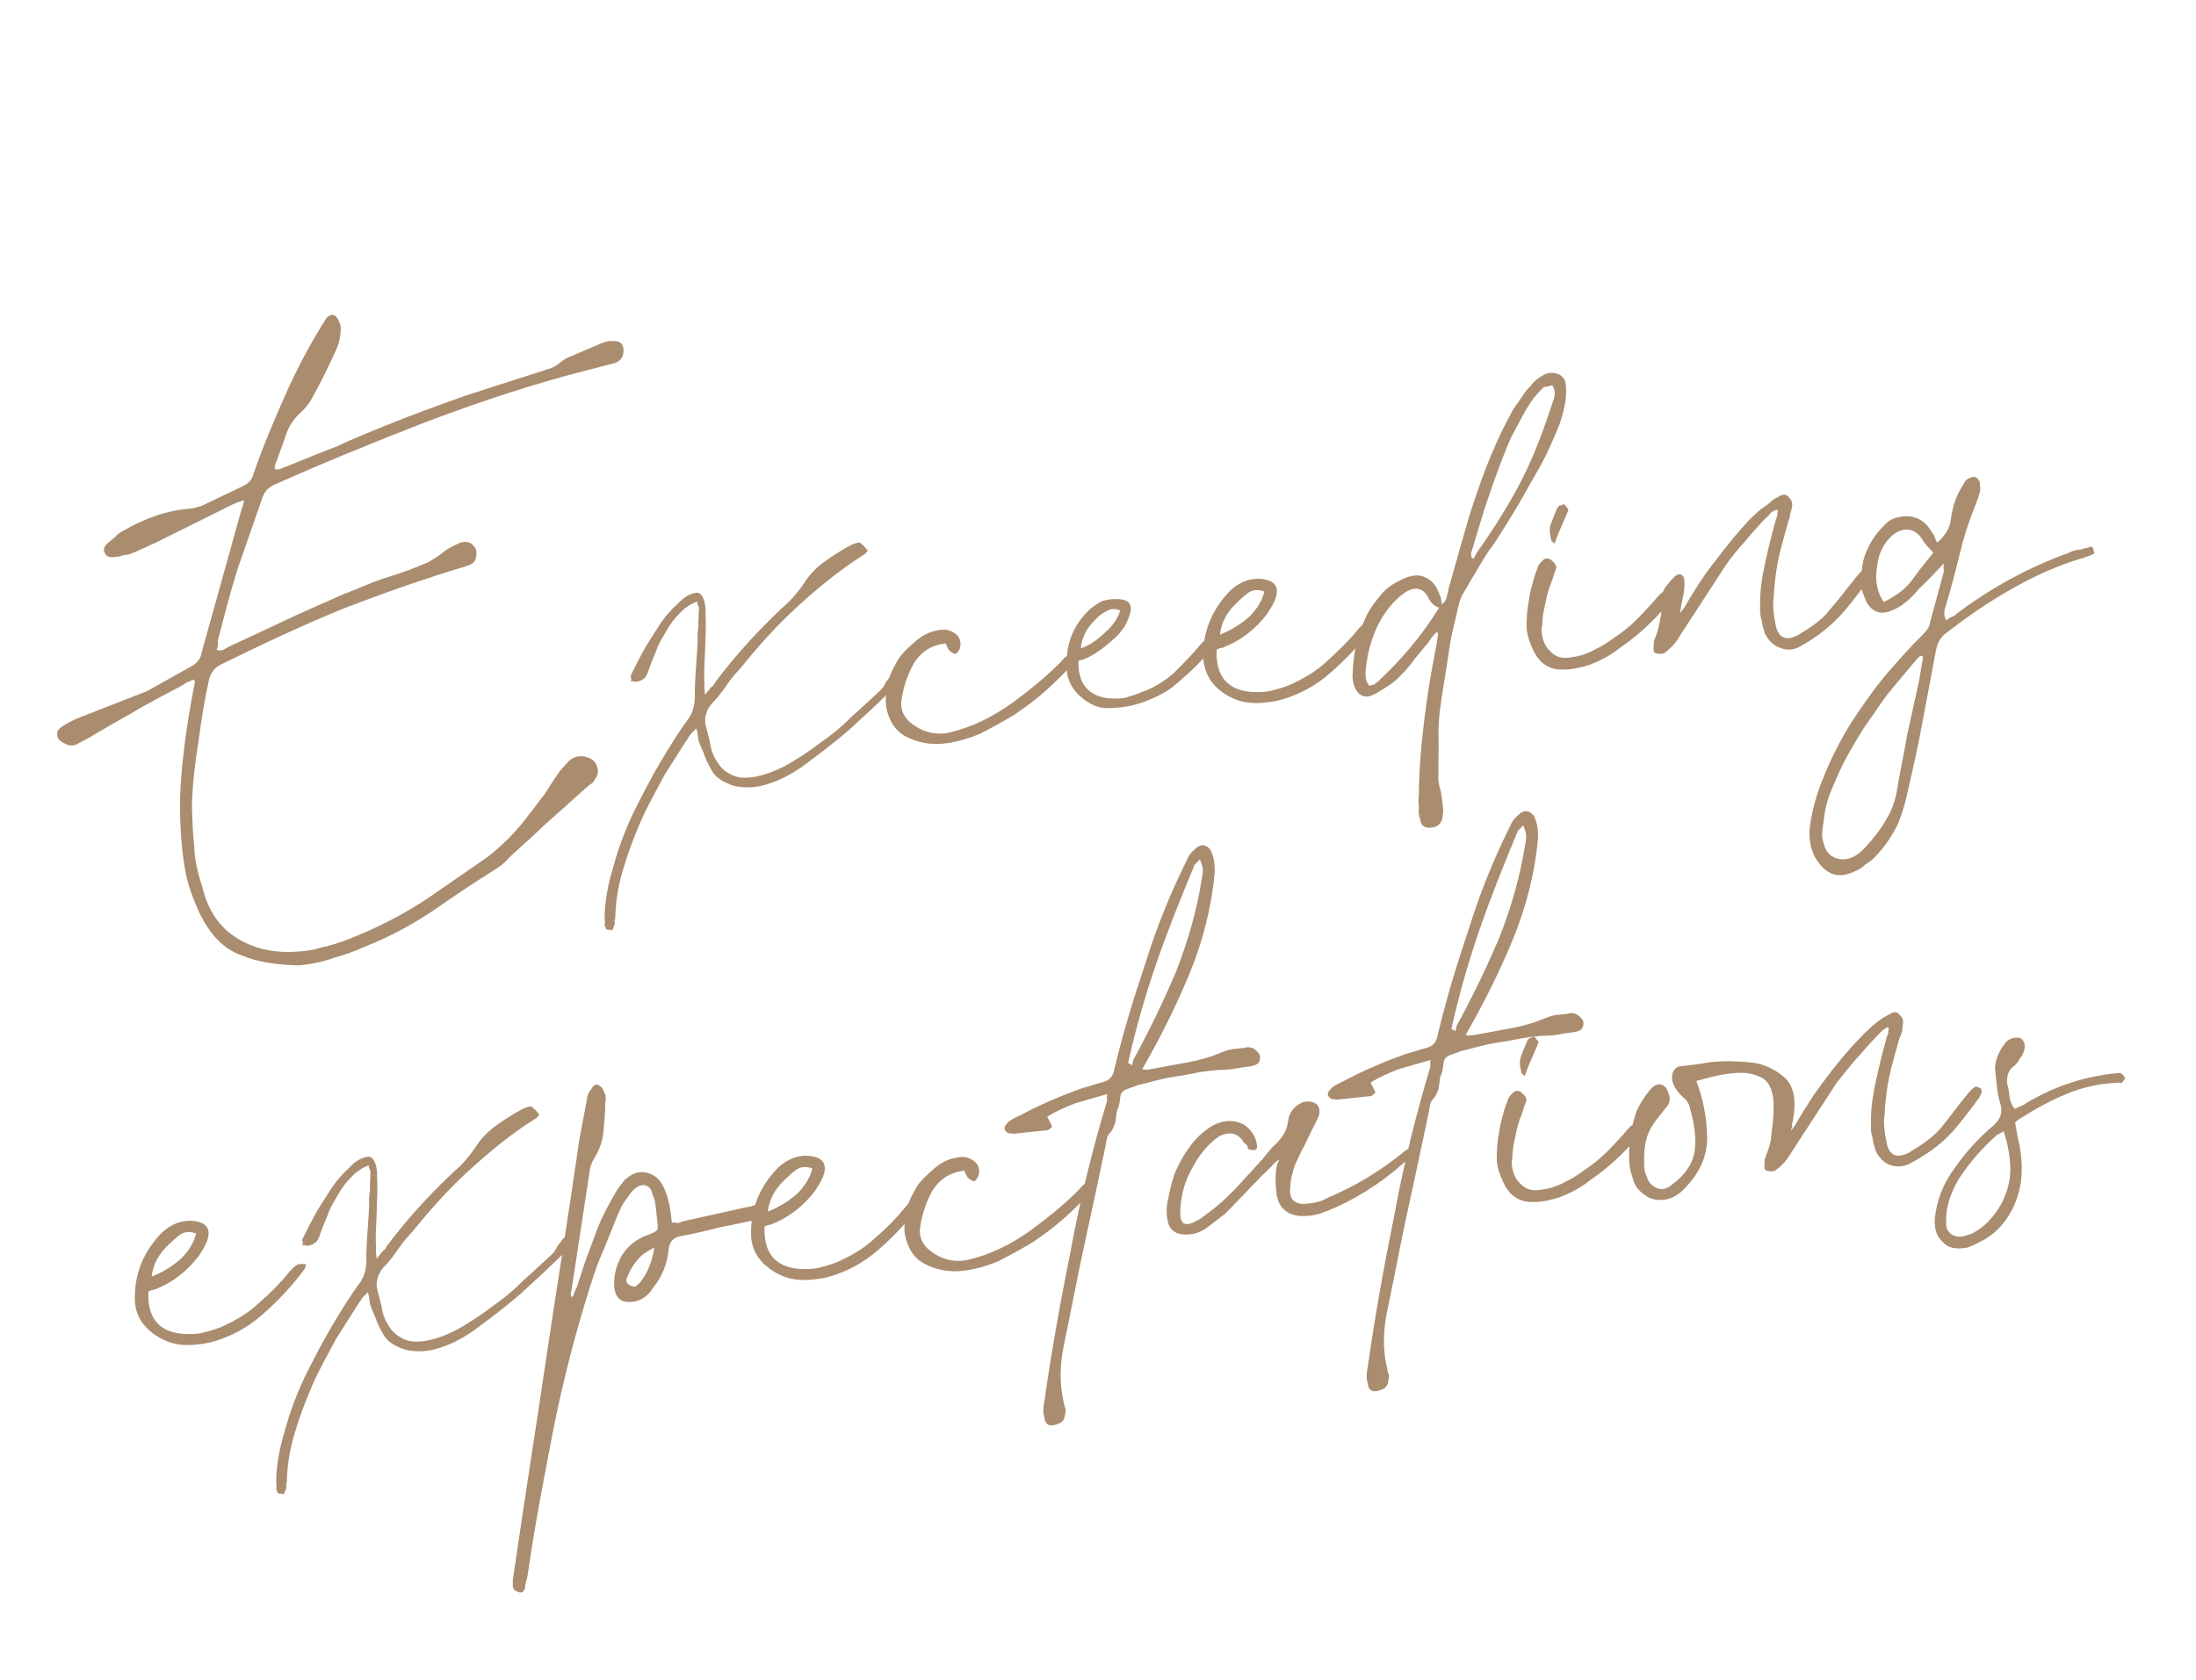 <svg xmlns="http://www.w3.org/2000/svg" xmlns:xlink="http://www.w3.org/1999/xlink" xmlns:serif="http://www.serif.com/" width="100%" height="100%" viewBox="0 0 409 313" xml:space="preserve" style="fill-rule:evenodd;clip-rule:evenodd;stroke-linejoin:round;stroke-miterlimit:2;"> <g id="Exceeding_expectations" transform="matrix(0.995,-0.105,0.105,0.995,201.816,142.396)"> <g transform="matrix(1,0,0,1,-189.57,0)"> <g transform="matrix(178,0,0,178,0,0)"> <path d="M0.621,-0.492C0.628,-0.492 0.632,-0.489 0.632,-0.483C0.632,-0.476 0.629,-0.471 0.622,-0.469L0.569,-0.461C0.515,-0.452 0.462,-0.44 0.41,-0.426C0.359,-0.412 0.307,-0.397 0.255,-0.38C0.248,-0.378 0.243,-0.374 0.24,-0.367C0.229,-0.344 0.218,-0.32 0.207,-0.297C0.197,-0.274 0.188,-0.25 0.179,-0.226C0.178,-0.224 0.178,-0.222 0.178,-0.221C0.178,-0.219 0.177,-0.217 0.176,-0.214C0.179,-0.213 0.182,-0.213 0.184,-0.214C0.186,-0.215 0.188,-0.216 0.191,-0.217C0.212,-0.224 0.232,-0.231 0.252,-0.238C0.272,-0.245 0.292,-0.251 0.313,-0.258C0.325,-0.261 0.337,-0.265 0.348,-0.268C0.36,-0.271 0.372,-0.273 0.384,-0.276C0.391,-0.278 0.398,-0.28 0.405,-0.282C0.412,-0.285 0.418,-0.288 0.424,-0.292C0.429,-0.295 0.435,-0.297 0.441,-0.299C0.447,-0.3 0.451,-0.299 0.454,-0.295C0.457,-0.292 0.458,-0.287 0.455,-0.28C0.454,-0.277 0.45,-0.275 0.445,-0.274C0.397,-0.265 0.352,-0.254 0.311,-0.243C0.27,-0.231 0.226,-0.216 0.18,-0.199C0.173,-0.197 0.168,-0.192 0.165,-0.185C0.158,-0.164 0.152,-0.142 0.147,-0.121C0.141,-0.099 0.136,-0.077 0.133,-0.054C0.132,-0.04 0.131,-0.026 0.131,-0.012C0.13,0.003 0.132,0.017 0.135,0.031C0.138,0.054 0.147,0.072 0.162,0.085C0.177,0.098 0.196,0.106 0.219,0.108C0.23,0.109 0.241,0.109 0.251,0.107C0.261,0.106 0.271,0.104 0.282,0.101C0.311,0.093 0.34,0.082 0.367,0.068C0.378,0.062 0.389,0.056 0.4,0.05C0.411,0.044 0.422,0.038 0.433,0.032C0.442,0.027 0.451,0.02 0.46,0.013C0.468,0.006 0.476,-0.001 0.483,-0.009C0.49,-0.016 0.496,-0.023 0.502,-0.029C0.508,-0.037 0.514,-0.044 0.52,-0.051L0.53,-0.06C0.537,-0.065 0.545,-0.065 0.553,-0.06C0.556,-0.058 0.558,-0.055 0.559,-0.05C0.56,-0.045 0.558,-0.041 0.555,-0.038C0.554,-0.036 0.552,-0.034 0.549,-0.033C0.536,-0.024 0.523,-0.014 0.51,-0.005C0.497,0.004 0.485,0.014 0.472,0.023C0.467,0.027 0.461,0.031 0.456,0.035C0.451,0.04 0.445,0.043 0.439,0.046C0.416,0.057 0.394,0.069 0.372,0.081C0.349,0.093 0.325,0.103 0.3,0.11C0.288,0.114 0.276,0.117 0.264,0.119C0.252,0.122 0.24,0.123 0.227,0.123C0.204,0.12 0.184,0.115 0.168,0.106C0.151,0.098 0.138,0.082 0.129,0.057C0.124,0.042 0.12,0.026 0.119,0.011C0.118,-0.004 0.118,-0.019 0.119,-0.034C0.12,-0.058 0.124,-0.082 0.129,-0.105C0.134,-0.128 0.14,-0.151 0.147,-0.174C0.148,-0.177 0.149,-0.18 0.15,-0.184L0.148,-0.186C0.146,-0.185 0.144,-0.184 0.142,-0.184C0.14,-0.183 0.138,-0.182 0.136,-0.181C0.121,-0.175 0.106,-0.169 0.092,-0.163C0.077,-0.156 0.062,-0.15 0.047,-0.143C0.042,-0.141 0.038,-0.139 0.034,-0.137C0.029,-0.135 0.024,-0.133 0.019,-0.131C0.015,-0.13 0.011,-0.131 0.007,-0.134C0.002,-0.137 0,-0.14 0.001,-0.145C0.001,-0.148 0.005,-0.151 0.012,-0.154C0.019,-0.157 0.023,-0.158 0.026,-0.159L0.099,-0.179L0.148,-0.2C0.155,-0.203 0.159,-0.208 0.16,-0.213L0.217,-0.357C0.218,-0.358 0.218,-0.36 0.219,-0.361C0.219,-0.362 0.22,-0.364 0.221,-0.367C0.216,-0.366 0.212,-0.365 0.209,-0.364L0.123,-0.332C0.119,-0.331 0.115,-0.329 0.111,-0.328C0.107,-0.327 0.103,-0.325 0.098,-0.324C0.095,-0.323 0.092,-0.323 0.089,-0.323C0.086,-0.322 0.083,-0.322 0.08,-0.322C0.074,-0.322 0.071,-0.324 0.07,-0.328C0.069,-0.331 0.07,-0.334 0.074,-0.337C0.077,-0.339 0.08,-0.341 0.083,-0.343C0.085,-0.345 0.088,-0.347 0.091,-0.348C0.115,-0.359 0.14,-0.365 0.165,-0.364C0.168,-0.364 0.172,-0.365 0.177,-0.366L0.222,-0.382C0.227,-0.384 0.231,-0.387 0.233,-0.392C0.246,-0.42 0.261,-0.447 0.276,-0.473C0.291,-0.499 0.308,-0.524 0.327,-0.548C0.332,-0.551 0.335,-0.551 0.338,-0.546C0.34,-0.541 0.341,-0.537 0.34,-0.533C0.339,-0.525 0.336,-0.518 0.333,-0.513C0.323,-0.496 0.313,-0.48 0.303,-0.466C0.299,-0.46 0.294,-0.455 0.288,-0.451C0.283,-0.447 0.278,-0.442 0.274,-0.435L0.259,-0.404C0.258,-0.403 0.257,-0.401 0.256,-0.396C0.259,-0.395 0.262,-0.395 0.264,-0.396C0.266,-0.397 0.268,-0.397 0.271,-0.398C0.288,-0.403 0.306,-0.408 0.324,-0.413C0.341,-0.419 0.359,-0.424 0.376,-0.429C0.404,-0.437 0.432,-0.444 0.461,-0.451C0.489,-0.457 0.518,-0.463 0.547,-0.469C0.55,-0.47 0.553,-0.47 0.556,-0.471C0.559,-0.472 0.561,-0.473 0.564,-0.475C0.567,-0.477 0.571,-0.479 0.574,-0.48L0.61,-0.491C0.614,-0.492 0.618,-0.493 0.621,-0.492Z" style="fill:rgb(170,140,110);fill-rule:nonzero;"></path> </g> <g transform="matrix(178,0,0,178,105.554,0)"> <path d="M0.28,-0.112C0.284,-0.117 0.289,-0.118 0.294,-0.114C0.294,-0.111 0.293,-0.108 0.291,-0.107C0.289,-0.105 0.287,-0.103 0.285,-0.102L0.258,-0.081L0.231,-0.061C0.218,-0.052 0.202,-0.042 0.185,-0.032C0.167,-0.021 0.15,-0.015 0.134,-0.013C0.124,-0.012 0.115,-0.013 0.106,-0.016C0.095,-0.021 0.087,-0.027 0.084,-0.036C0.082,-0.041 0.08,-0.045 0.079,-0.05C0.078,-0.055 0.076,-0.059 0.075,-0.064C0.074,-0.067 0.074,-0.069 0.074,-0.071C0.074,-0.074 0.074,-0.077 0.073,-0.08C0.07,-0.077 0.068,-0.076 0.067,-0.075C0.057,-0.063 0.047,-0.05 0.035,-0.035C0.025,-0.02 0.014,-0.005 0.005,0.011C-0.004,0.027 -0.012,0.043 -0.019,0.06C-0.026,0.077 -0.03,0.093 -0.032,0.109C-0.033,0.11 -0.033,0.112 -0.033,0.113C-0.033,0.115 -0.034,0.117 -0.035,0.118C-0.035,0.119 -0.035,0.119 -0.036,0.12C-0.037,0.121 -0.038,0.121 -0.039,0.12C-0.042,0.12 -0.043,0.119 -0.043,0.117C-0.044,0.116 -0.044,0.114 -0.043,0.112C-0.043,0.11 -0.043,0.108 -0.043,0.107C-0.041,0.09 -0.036,0.073 -0.028,0.054C-0.021,0.036 -0.012,0.018 -0.001,0C0.01,-0.017 0.021,-0.034 0.033,-0.05C0.045,-0.066 0.056,-0.08 0.067,-0.092C0.071,-0.097 0.074,-0.104 0.075,-0.112C0.076,-0.123 0.078,-0.135 0.08,-0.146C0.082,-0.157 0.084,-0.168 0.085,-0.179C0.086,-0.183 0.087,-0.187 0.087,-0.191C0.088,-0.195 0.088,-0.199 0.089,-0.203C0.089,-0.204 0.089,-0.206 0.089,-0.207C0.088,-0.208 0.088,-0.21 0.088,-0.212C0.081,-0.21 0.075,-0.207 0.069,-0.202C0.063,-0.197 0.058,-0.192 0.053,-0.185C0.048,-0.178 0.043,-0.172 0.04,-0.165C0.036,-0.158 0.033,-0.152 0.03,-0.146C0.029,-0.143 0.027,-0.14 0.025,-0.138C0.022,-0.136 0.019,-0.135 0.015,-0.135C0.014,-0.135 0.014,-0.135 0.013,-0.136C0.012,-0.136 0.011,-0.136 0.01,-0.136C0.011,-0.137 0.011,-0.139 0.011,-0.14C0.01,-0.141 0.011,-0.143 0.012,-0.144C0.015,-0.149 0.019,-0.155 0.025,-0.164C0.031,-0.173 0.038,-0.181 0.045,-0.19C0.052,-0.199 0.06,-0.206 0.068,-0.212C0.075,-0.218 0.082,-0.221 0.088,-0.221C0.093,-0.221 0.096,-0.215 0.096,-0.204C0.095,-0.197 0.095,-0.19 0.094,-0.183C0.093,-0.175 0.092,-0.168 0.091,-0.161C0.09,-0.154 0.089,-0.148 0.088,-0.141C0.087,-0.135 0.087,-0.128 0.086,-0.121L0.086,-0.114C0.089,-0.117 0.091,-0.119 0.093,-0.121C0.095,-0.122 0.097,-0.124 0.098,-0.126C0.125,-0.155 0.154,-0.18 0.184,-0.202C0.19,-0.207 0.196,-0.213 0.201,-0.219C0.208,-0.228 0.217,-0.235 0.226,-0.24C0.235,-0.245 0.245,-0.25 0.255,-0.254C0.259,-0.255 0.262,-0.256 0.264,-0.255C0.265,-0.254 0.268,-0.251 0.271,-0.246C0.27,-0.245 0.269,-0.244 0.268,-0.243C0.267,-0.242 0.265,-0.242 0.264,-0.241C0.238,-0.228 0.214,-0.212 0.191,-0.195C0.168,-0.178 0.147,-0.159 0.126,-0.138C0.12,-0.133 0.114,-0.127 0.109,-0.121C0.103,-0.114 0.097,-0.108 0.091,-0.103C0.086,-0.098 0.083,-0.091 0.083,-0.084C0.084,-0.077 0.085,-0.07 0.086,-0.063C0.086,-0.056 0.088,-0.049 0.091,-0.043C0.094,-0.037 0.098,-0.032 0.103,-0.029C0.108,-0.025 0.115,-0.023 0.124,-0.023C0.135,-0.023 0.148,-0.026 0.161,-0.031C0.173,-0.036 0.187,-0.043 0.2,-0.051C0.213,-0.058 0.225,-0.066 0.236,-0.075C0.248,-0.084 0.258,-0.091 0.267,-0.098C0.27,-0.1 0.272,-0.102 0.274,-0.105C0.275,-0.107 0.277,-0.109 0.28,-0.112Z" style="fill:rgb(170,140,110);fill-rule:nonzero;"></path> </g> <g transform="matrix(178,0,0,178,155.928,0)"> <path d="M0.193,-0.117C0.197,-0.115 0.195,-0.111 0.188,-0.105C0.179,-0.097 0.169,-0.089 0.158,-0.081C0.147,-0.073 0.135,-0.066 0.122,-0.059C0.109,-0.053 0.097,-0.048 0.084,-0.043C0.07,-0.039 0.058,-0.037 0.046,-0.037C0.031,-0.037 0.019,-0.041 0.008,-0.048C-0.003,-0.055 -0.009,-0.067 -0.01,-0.082C-0.01,-0.091 -0.008,-0.099 -0.005,-0.108C-0.002,-0.116 0.003,-0.123 0.008,-0.13C0.013,-0.136 0.02,-0.141 0.027,-0.146C0.034,-0.151 0.041,-0.154 0.048,-0.155C0.055,-0.156 0.061,-0.156 0.066,-0.153C0.074,-0.148 0.076,-0.142 0.073,-0.134C0.071,-0.131 0.069,-0.129 0.068,-0.129C0.067,-0.129 0.065,-0.13 0.062,-0.133C0.061,-0.134 0.06,-0.137 0.059,-0.141C0.044,-0.141 0.032,-0.135 0.023,-0.123C0.014,-0.11 0.009,-0.097 0.006,-0.084C0.005,-0.075 0.008,-0.068 0.014,-0.062C0.025,-0.051 0.039,-0.046 0.054,-0.048C0.077,-0.051 0.099,-0.059 0.122,-0.072C0.144,-0.085 0.164,-0.098 0.181,-0.113C0.183,-0.114 0.185,-0.116 0.187,-0.117C0.188,-0.119 0.19,-0.119 0.193,-0.117Z" style="fill:rgb(170,140,110);fill-rule:nonzero;"></path> </g> <g transform="matrix(178,0,0,178,188.68,0)"> <path d="M0.141,-0.113C0.142,-0.114 0.143,-0.115 0.144,-0.115C0.149,-0.134 0.16,-0.151 0.177,-0.165C0.188,-0.173 0.2,-0.176 0.212,-0.173C0.224,-0.17 0.228,-0.163 0.223,-0.152C0.222,-0.149 0.22,-0.147 0.219,-0.145C0.217,-0.142 0.215,-0.14 0.213,-0.137C0.198,-0.121 0.181,-0.111 0.162,-0.106C0.161,-0.106 0.16,-0.106 0.159,-0.106C0.158,-0.105 0.157,-0.105 0.156,-0.105C0.152,-0.078 0.162,-0.062 0.187,-0.057C0.194,-0.056 0.201,-0.055 0.208,-0.056C0.215,-0.057 0.221,-0.058 0.228,-0.06C0.243,-0.065 0.257,-0.071 0.27,-0.081C0.282,-0.09 0.294,-0.099 0.305,-0.11C0.308,-0.113 0.311,-0.115 0.313,-0.116C0.314,-0.117 0.318,-0.117 0.323,-0.116C0.322,-0.113 0.321,-0.111 0.32,-0.11C0.306,-0.095 0.29,-0.081 0.273,-0.069C0.255,-0.056 0.235,-0.048 0.214,-0.045C0.203,-0.044 0.193,-0.044 0.184,-0.046C0.174,-0.048 0.165,-0.053 0.157,-0.06C0.146,-0.07 0.141,-0.082 0.141,-0.097C0.13,-0.087 0.117,-0.078 0.105,-0.07C0.092,-0.063 0.077,-0.058 0.062,-0.056C0.053,-0.055 0.044,-0.055 0.035,-0.056C0.026,-0.057 0.018,-0.062 0.011,-0.069C0.002,-0.078 -0.003,-0.089 -0.002,-0.101C-0.001,-0.126 0.009,-0.146 0.029,-0.161C0.034,-0.164 0.039,-0.167 0.043,-0.168C0.049,-0.169 0.054,-0.169 0.06,-0.168C0.071,-0.166 0.074,-0.16 0.069,-0.15C0.065,-0.14 0.058,-0.132 0.047,-0.125C0.036,-0.117 0.026,-0.112 0.016,-0.109C0.014,-0.109 0.012,-0.109 0.011,-0.108C0.008,-0.085 0.017,-0.071 0.038,-0.066C0.045,-0.065 0.051,-0.064 0.057,-0.065C0.062,-0.066 0.068,-0.067 0.074,-0.069C0.087,-0.072 0.099,-0.078 0.11,-0.086C0.121,-0.095 0.132,-0.104 0.141,-0.113ZM0.183,-0.152C0.171,-0.143 0.164,-0.133 0.161,-0.12C0.172,-0.123 0.183,-0.128 0.193,-0.135C0.202,-0.142 0.209,-0.151 0.212,-0.16C0.206,-0.163 0.201,-0.163 0.196,-0.161C0.191,-0.158 0.187,-0.155 0.183,-0.152ZM0.034,-0.15C0.029,-0.146 0.025,-0.142 0.022,-0.138C0.019,-0.133 0.016,-0.128 0.015,-0.121C0.024,-0.123 0.033,-0.128 0.042,-0.135C0.051,-0.141 0.057,-0.149 0.06,-0.156C0.055,-0.159 0.05,-0.159 0.046,-0.157C0.041,-0.155 0.037,-0.153 0.034,-0.15Z" style="fill:rgb(170,140,110);fill-rule:nonzero;"></path> </g> <g transform="matrix(178,0,0,178,244.038,0)"> <path d="M0.216,-0.355C0.222,-0.357 0.227,-0.356 0.232,-0.353C0.236,-0.35 0.238,-0.345 0.237,-0.339C0.237,-0.329 0.233,-0.316 0.226,-0.301C0.218,-0.286 0.209,-0.27 0.198,-0.255C0.187,-0.24 0.177,-0.225 0.166,-0.211C0.155,-0.197 0.147,-0.186 0.14,-0.179C0.134,-0.172 0.128,-0.164 0.123,-0.157C0.117,-0.149 0.111,-0.141 0.106,-0.134C0.104,-0.131 0.101,-0.124 0.098,-0.114C0.094,-0.103 0.09,-0.092 0.087,-0.08C0.084,-0.068 0.081,-0.057 0.078,-0.046C0.075,-0.035 0.073,-0.028 0.072,-0.023C0.069,-0.012 0.067,0 0.066,0.012C0.065,0.025 0.063,0.037 0.062,0.049C0.061,0.054 0.061,0.059 0.062,0.064C0.063,0.069 0.063,0.075 0.063,0.08C0.063,0.083 0.063,0.086 0.063,0.088C0.062,0.091 0.062,0.093 0.061,0.096C0.059,0.101 0.055,0.104 0.049,0.104C0.042,0.104 0.038,0.101 0.038,0.094C0.037,0.09 0.037,0.086 0.038,0.082C0.038,0.078 0.038,0.074 0.039,0.071C0.042,0.044 0.047,0.018 0.053,-0.008C0.059,-0.034 0.066,-0.06 0.074,-0.085L0.077,-0.097C0.077,-0.097 0.077,-0.098 0.076,-0.099C0.072,-0.096 0.069,-0.093 0.066,-0.089C0.059,-0.082 0.051,-0.075 0.045,-0.068C0.038,-0.061 0.03,-0.054 0.021,-0.049C0.015,-0.046 0.009,-0.043 0.004,-0.041C-0.006,-0.037 -0.013,-0.041 -0.016,-0.052C-0.017,-0.057 -0.017,-0.062 -0.016,-0.066C-0.015,-0.074 -0.013,-0.083 -0.01,-0.093C-0.007,-0.102 -0.002,-0.112 0.003,-0.121C0.008,-0.13 0.015,-0.137 0.022,-0.144C0.029,-0.151 0.038,-0.155 0.047,-0.158C0.056,-0.161 0.064,-0.161 0.07,-0.157C0.077,-0.153 0.081,-0.146 0.083,-0.137C0.084,-0.135 0.084,-0.132 0.084,-0.127C0.087,-0.129 0.089,-0.131 0.09,-0.134C0.091,-0.137 0.092,-0.14 0.093,-0.143C0.099,-0.158 0.105,-0.173 0.111,-0.188C0.117,-0.203 0.123,-0.218 0.13,-0.233C0.144,-0.264 0.16,-0.294 0.179,-0.321C0.182,-0.325 0.186,-0.329 0.19,-0.334C0.193,-0.338 0.197,-0.342 0.201,-0.345C0.204,-0.349 0.209,-0.352 0.216,-0.355ZM0.222,-0.326C0.225,-0.332 0.226,-0.338 0.223,-0.343C0.218,-0.342 0.215,-0.342 0.214,-0.342C0.213,-0.341 0.21,-0.339 0.207,-0.336C0.2,-0.33 0.195,-0.323 0.19,-0.316C0.185,-0.309 0.18,-0.301 0.175,-0.294C0.164,-0.275 0.155,-0.256 0.146,-0.237C0.137,-0.218 0.129,-0.198 0.121,-0.179C0.12,-0.178 0.12,-0.176 0.12,-0.173C0.12,-0.173 0.121,-0.172 0.122,-0.171C0.125,-0.175 0.126,-0.177 0.127,-0.178C0.148,-0.202 0.166,-0.225 0.181,-0.248C0.196,-0.271 0.209,-0.297 0.222,-0.326ZM0.012,-0.056C0.037,-0.075 0.06,-0.097 0.081,-0.124C0.076,-0.126 0.073,-0.13 0.071,-0.135C0.067,-0.146 0.059,-0.149 0.048,-0.144C0.035,-0.137 0.024,-0.126 0.015,-0.112C0.006,-0.097 0.001,-0.083 -0.002,-0.068C-0.003,-0.065 -0.003,-0.062 -0.003,-0.059C-0.003,-0.056 -0.002,-0.053 0,-0.05C0.001,-0.051 0.003,-0.051 0.005,-0.051C0.006,-0.052 0.008,-0.053 0.009,-0.054C0.01,-0.054 0.011,-0.055 0.012,-0.056Z" style="fill:rgb(170,140,110);fill-rule:nonzero;"></path> </g> <g transform="matrix(178,0,0,178,275.01,0)"> <path d="M0.034,-0.178C0.032,-0.18 0.031,-0.181 0.031,-0.182C0.03,-0.189 0.03,-0.195 0.033,-0.2C0.035,-0.204 0.038,-0.21 0.041,-0.215C0.042,-0.216 0.043,-0.217 0.044,-0.217C0.045,-0.217 0.046,-0.217 0.047,-0.218C0.048,-0.218 0.048,-0.218 0.049,-0.217C0.05,-0.216 0.05,-0.215 0.051,-0.214C0.052,-0.213 0.052,-0.212 0.052,-0.211C0.049,-0.206 0.046,-0.2 0.043,-0.195C0.04,-0.19 0.037,-0.184 0.034,-0.178ZM0.135,-0.111C0.141,-0.117 0.148,-0.119 0.157,-0.116C0.156,-0.115 0.156,-0.115 0.156,-0.114C0.156,-0.113 0.156,-0.113 0.155,-0.112C0.144,-0.101 0.134,-0.092 0.125,-0.085C0.115,-0.077 0.103,-0.069 0.09,-0.062C0.079,-0.055 0.068,-0.051 0.057,-0.048C0.047,-0.046 0.038,-0.045 0.029,-0.046C0.015,-0.047 0.005,-0.055 0,-0.07C-0.003,-0.079 -0.005,-0.087 -0.004,-0.096C-0.003,-0.104 -0.002,-0.112 0.001,-0.121C0.002,-0.126 0.004,-0.132 0.006,-0.137C0.008,-0.142 0.01,-0.148 0.013,-0.153C0.014,-0.156 0.016,-0.159 0.019,-0.161C0.022,-0.164 0.025,-0.164 0.028,-0.162C0.032,-0.158 0.034,-0.155 0.033,-0.152C0.032,-0.15 0.031,-0.148 0.03,-0.146C0.029,-0.143 0.028,-0.141 0.027,-0.139C0.023,-0.132 0.02,-0.124 0.018,-0.117C0.015,-0.109 0.013,-0.101 0.012,-0.093C0.011,-0.092 0.011,-0.089 0.011,-0.086C0.011,-0.077 0.014,-0.07 0.019,-0.065C0.024,-0.059 0.031,-0.057 0.04,-0.058C0.048,-0.058 0.057,-0.06 0.066,-0.064C0.075,-0.067 0.083,-0.072 0.092,-0.077C0.101,-0.082 0.109,-0.088 0.116,-0.094C0.123,-0.1 0.13,-0.106 0.135,-0.111Z" style="fill:rgb(170,140,110);fill-rule:nonzero;"></path> </g> <g transform="matrix(178,0,0,178,300.108,0)"> <path d="M0.218,-0.115C0.219,-0.114 0.219,-0.114 0.219,-0.113C0.218,-0.112 0.218,-0.111 0.218,-0.11C0.217,-0.108 0.216,-0.106 0.213,-0.103C0.201,-0.09 0.19,-0.078 0.179,-0.069C0.168,-0.06 0.154,-0.051 0.137,-0.044C0.13,-0.041 0.123,-0.041 0.116,-0.045C0.109,-0.048 0.105,-0.054 0.102,-0.061C0.101,-0.066 0.1,-0.071 0.1,-0.076C0.099,-0.08 0.099,-0.085 0.1,-0.09C0.101,-0.105 0.105,-0.12 0.11,-0.135C0.115,-0.15 0.12,-0.164 0.126,-0.179C0.127,-0.18 0.127,-0.182 0.128,-0.183C0.128,-0.184 0.128,-0.186 0.129,-0.187C0.129,-0.187 0.129,-0.188 0.128,-0.189C0.125,-0.188 0.122,-0.187 0.121,-0.186C0.119,-0.184 0.117,-0.182 0.115,-0.181C0.107,-0.174 0.099,-0.167 0.092,-0.16C0.084,-0.153 0.076,-0.145 0.069,-0.137L0.013,-0.068C0.008,-0.061 0.002,-0.056 -0.005,-0.052C-0.008,-0.051 -0.011,-0.052 -0.014,-0.053C-0.016,-0.054 -0.016,-0.057 -0.015,-0.061C-0.015,-0.064 -0.014,-0.067 -0.012,-0.07C-0.009,-0.076 -0.007,-0.082 -0.005,-0.089C-0.003,-0.095 -0.002,-0.101 -0.002,-0.108C-0.001,-0.113 0.001,-0.118 0.004,-0.121C0.007,-0.124 0.011,-0.128 0.015,-0.131C0.017,-0.132 0.019,-0.133 0.021,-0.132C0.023,-0.131 0.024,-0.129 0.024,-0.126C0.024,-0.121 0.023,-0.115 0.021,-0.109C0.019,-0.103 0.017,-0.097 0.016,-0.092C0.019,-0.095 0.022,-0.098 0.023,-0.1C0.034,-0.115 0.046,-0.13 0.059,-0.143C0.072,-0.157 0.085,-0.17 0.099,-0.182C0.103,-0.185 0.107,-0.188 0.111,-0.191C0.115,-0.193 0.119,-0.195 0.123,-0.198C0.124,-0.199 0.127,-0.201 0.131,-0.202C0.136,-0.205 0.14,-0.204 0.142,-0.2C0.145,-0.197 0.145,-0.193 0.144,-0.19C0.143,-0.187 0.142,-0.184 0.141,-0.182C0.141,-0.179 0.139,-0.177 0.138,-0.174C0.133,-0.161 0.128,-0.149 0.124,-0.137C0.12,-0.124 0.117,-0.111 0.115,-0.098C0.113,-0.09 0.113,-0.081 0.114,-0.07C0.115,-0.055 0.123,-0.051 0.136,-0.056C0.151,-0.063 0.164,-0.07 0.172,-0.079C0.182,-0.088 0.191,-0.098 0.202,-0.109C0.206,-0.113 0.209,-0.116 0.212,-0.117C0.213,-0.118 0.215,-0.117 0.218,-0.115Z" style="fill:rgb(170,140,110);fill-rule:nonzero;"></path> </g> <g transform="matrix(178,0,0,178,337.488,0)"> <path d="M0.234,-0.115C0.236,-0.115 0.238,-0.115 0.24,-0.116C0.242,-0.116 0.243,-0.114 0.243,-0.111C0.244,-0.109 0.243,-0.108 0.242,-0.108C0.24,-0.107 0.238,-0.107 0.236,-0.106C0.235,-0.106 0.234,-0.106 0.234,-0.106C0.233,-0.105 0.232,-0.105 0.231,-0.105C0.203,-0.1 0.177,-0.091 0.152,-0.08C0.127,-0.069 0.103,-0.056 0.079,-0.041C0.074,-0.038 0.07,-0.032 0.068,-0.025C0.061,-0.002 0.054,0.022 0.047,0.045C0.04,0.069 0.032,0.093 0.024,0.116C0.02,0.129 0.015,0.141 0.009,0.152C0.002,0.163 -0.007,0.174 -0.018,0.183C-0.021,0.186 -0.025,0.188 -0.029,0.19C-0.033,0.193 -0.037,0.195 -0.041,0.196C-0.058,0.202 -0.07,0.197 -0.079,0.18C-0.084,0.17 -0.085,0.159 -0.083,0.147C-0.079,0.129 -0.072,0.111 -0.062,0.093C-0.053,0.076 -0.042,0.059 -0.029,0.042C-0.016,0.026 -0.003,0.011 0.012,-0.004C0.027,-0.018 0.041,-0.031 0.055,-0.042C0.06,-0.046 0.064,-0.05 0.065,-0.055L0.084,-0.104C0.085,-0.106 0.085,-0.108 0.085,-0.11C0.085,-0.111 0.085,-0.113 0.086,-0.115L0.071,-0.102C0.066,-0.098 0.061,-0.094 0.056,-0.09C0.051,-0.085 0.046,-0.081 0.041,-0.078C0.037,-0.075 0.032,-0.073 0.025,-0.071C0.014,-0.068 0.006,-0.072 0.001,-0.083C-0,-0.086 -0.001,-0.09 -0.002,-0.094C-0.003,-0.097 -0.003,-0.101 -0.002,-0.104C-0.001,-0.117 0.002,-0.129 0.008,-0.138C0.013,-0.147 0.021,-0.156 0.032,-0.164C0.037,-0.167 0.043,-0.168 0.048,-0.168C0.061,-0.168 0.07,-0.162 0.076,-0.15C0.077,-0.148 0.078,-0.146 0.079,-0.144C0.079,-0.142 0.08,-0.14 0.081,-0.137C0.09,-0.143 0.096,-0.151 0.098,-0.16C0.101,-0.173 0.106,-0.184 0.115,-0.195C0.116,-0.197 0.118,-0.199 0.12,-0.2C0.123,-0.201 0.125,-0.202 0.128,-0.201C0.13,-0.2 0.131,-0.198 0.132,-0.195C0.132,-0.19 0.132,-0.187 0.131,-0.185C0.13,-0.182 0.129,-0.18 0.128,-0.178C0.127,-0.176 0.126,-0.174 0.125,-0.172C0.116,-0.155 0.109,-0.139 0.103,-0.122C0.097,-0.105 0.09,-0.087 0.083,-0.07C0.082,-0.068 0.081,-0.066 0.081,-0.064C0.08,-0.061 0.081,-0.058 0.082,-0.055C0.083,-0.056 0.085,-0.057 0.087,-0.058C0.089,-0.058 0.091,-0.059 0.092,-0.06C0.13,-0.083 0.172,-0.101 0.217,-0.112C0.22,-0.113 0.223,-0.114 0.226,-0.114C0.229,-0.114 0.231,-0.114 0.234,-0.115ZM0.019,-0.081C0.032,-0.086 0.043,-0.092 0.051,-0.101C0.059,-0.11 0.067,-0.118 0.076,-0.127C0.074,-0.13 0.072,-0.132 0.07,-0.135C0.069,-0.137 0.067,-0.139 0.066,-0.142C0.062,-0.15 0.056,-0.154 0.049,-0.154C0.045,-0.154 0.041,-0.153 0.036,-0.15C0.026,-0.143 0.019,-0.133 0.016,-0.119C0.012,-0.105 0.013,-0.092 0.019,-0.081ZM0.086,-0.116L0.087,-0.117L0.086,-0.116ZM0.047,0.005L0.054,-0.02C0.053,-0.02 0.053,-0.02 0.053,-0.021C0.052,-0.021 0.052,-0.021 0.051,-0.021C0.05,-0.02 0.048,-0.019 0.045,-0.016L0.015,0.013C0.008,0.02 0.001,0.029 -0.008,0.039C-0.017,0.049 -0.025,0.06 -0.033,0.071C-0.041,0.082 -0.048,0.094 -0.054,0.105C-0.061,0.117 -0.065,0.128 -0.067,0.138C-0.068,0.142 -0.069,0.146 -0.07,0.15C-0.071,0.155 -0.071,0.159 -0.07,0.163C-0.069,0.172 -0.065,0.177 -0.059,0.18C-0.053,0.183 -0.046,0.183 -0.039,0.18C-0.036,0.179 -0.032,0.176 -0.027,0.172C-0.018,0.164 -0.009,0.155 -0.002,0.145C0.005,0.136 0.01,0.125 0.013,0.113C0.018,0.095 0.024,0.077 0.029,0.059C0.035,0.041 0.041,0.023 0.047,0.005Z" style="fill:rgb(170,140,110);fill-rule:nonzero;"></path> </g> </g> <g transform="matrix(1,0,0,1,-185.387,98)"> <g transform="matrix(178,0,0,178,0,0)"> <path d="M0.16,-0.11C0.163,-0.113 0.166,-0.115 0.168,-0.116C0.169,-0.117 0.173,-0.117 0.178,-0.116C0.177,-0.113 0.176,-0.111 0.175,-0.11C0.161,-0.095 0.145,-0.081 0.128,-0.069C0.11,-0.056 0.09,-0.048 0.069,-0.045C0.058,-0.044 0.048,-0.044 0.039,-0.046C0.029,-0.048 0.02,-0.053 0.012,-0.06C0,-0.071 -0.005,-0.083 -0.004,-0.097C-0.002,-0.124 0.01,-0.147 0.032,-0.165C0.043,-0.173 0.055,-0.176 0.067,-0.173C0.079,-0.17 0.083,-0.163 0.078,-0.152C0.077,-0.149 0.075,-0.147 0.074,-0.145C0.072,-0.142 0.07,-0.14 0.068,-0.137C0.053,-0.121 0.036,-0.111 0.017,-0.106C0.016,-0.106 0.015,-0.106 0.014,-0.106C0.013,-0.105 0.012,-0.105 0.011,-0.105C0.007,-0.078 0.017,-0.062 0.042,-0.057C0.049,-0.056 0.056,-0.055 0.063,-0.056C0.07,-0.057 0.076,-0.058 0.083,-0.06C0.098,-0.065 0.112,-0.071 0.125,-0.081C0.138,-0.09 0.149,-0.099 0.16,-0.11ZM0.038,-0.152C0.026,-0.143 0.019,-0.133 0.016,-0.12C0.027,-0.123 0.038,-0.128 0.048,-0.135C0.057,-0.142 0.064,-0.151 0.067,-0.16C0.061,-0.163 0.056,-0.163 0.051,-0.161C0.046,-0.158 0.042,-0.155 0.038,-0.152Z" style="fill:rgb(170,140,110);fill-rule:nonzero;"></path> </g> <g transform="matrix(178,0,0,178,29.548,0)"> <path d="M0.28,-0.112C0.284,-0.117 0.289,-0.118 0.294,-0.114C0.294,-0.111 0.293,-0.108 0.291,-0.107C0.289,-0.105 0.287,-0.103 0.285,-0.102L0.258,-0.081L0.231,-0.061C0.218,-0.052 0.202,-0.042 0.185,-0.032C0.167,-0.021 0.15,-0.015 0.134,-0.013C0.124,-0.012 0.115,-0.013 0.106,-0.016C0.095,-0.021 0.087,-0.027 0.084,-0.036C0.082,-0.041 0.08,-0.045 0.079,-0.05C0.078,-0.055 0.076,-0.059 0.075,-0.064C0.074,-0.067 0.074,-0.069 0.074,-0.071C0.074,-0.074 0.074,-0.077 0.073,-0.08C0.07,-0.077 0.068,-0.076 0.067,-0.075C0.057,-0.063 0.047,-0.05 0.035,-0.035C0.025,-0.02 0.014,-0.005 0.005,0.011C-0.004,0.027 -0.012,0.043 -0.019,0.06C-0.026,0.077 -0.03,0.093 -0.032,0.109C-0.033,0.11 -0.033,0.112 -0.033,0.113C-0.033,0.115 -0.034,0.117 -0.035,0.118C-0.035,0.119 -0.035,0.119 -0.036,0.12C-0.037,0.121 -0.038,0.121 -0.039,0.12C-0.042,0.12 -0.043,0.119 -0.043,0.117C-0.044,0.116 -0.044,0.114 -0.043,0.112C-0.043,0.11 -0.043,0.108 -0.043,0.107C-0.041,0.09 -0.036,0.073 -0.028,0.054C-0.021,0.036 -0.012,0.018 -0.001,0C0.01,-0.017 0.021,-0.034 0.033,-0.05C0.045,-0.066 0.056,-0.08 0.067,-0.092C0.071,-0.097 0.074,-0.104 0.075,-0.112C0.076,-0.123 0.078,-0.135 0.08,-0.146C0.082,-0.157 0.084,-0.168 0.085,-0.179C0.086,-0.183 0.087,-0.187 0.087,-0.191C0.088,-0.195 0.088,-0.199 0.089,-0.203C0.089,-0.204 0.089,-0.206 0.089,-0.207C0.088,-0.208 0.088,-0.21 0.088,-0.212C0.081,-0.21 0.075,-0.207 0.069,-0.202C0.063,-0.197 0.058,-0.192 0.053,-0.185C0.048,-0.178 0.043,-0.172 0.04,-0.165C0.036,-0.158 0.033,-0.152 0.03,-0.146C0.029,-0.143 0.027,-0.14 0.025,-0.138C0.022,-0.136 0.019,-0.135 0.015,-0.135C0.014,-0.135 0.014,-0.135 0.013,-0.136C0.012,-0.136 0.011,-0.136 0.01,-0.136C0.011,-0.137 0.011,-0.139 0.011,-0.14C0.01,-0.141 0.011,-0.143 0.012,-0.144C0.015,-0.149 0.019,-0.155 0.025,-0.164C0.031,-0.173 0.038,-0.181 0.045,-0.19C0.052,-0.199 0.06,-0.206 0.068,-0.212C0.075,-0.218 0.082,-0.221 0.088,-0.221C0.093,-0.221 0.096,-0.215 0.096,-0.204C0.095,-0.197 0.095,-0.19 0.094,-0.183C0.093,-0.175 0.092,-0.168 0.091,-0.161C0.09,-0.154 0.089,-0.148 0.088,-0.141C0.087,-0.135 0.087,-0.128 0.086,-0.121L0.086,-0.114C0.089,-0.117 0.091,-0.119 0.093,-0.121C0.095,-0.122 0.097,-0.124 0.098,-0.126C0.125,-0.155 0.154,-0.18 0.184,-0.202C0.19,-0.207 0.196,-0.213 0.201,-0.219C0.208,-0.228 0.217,-0.235 0.226,-0.24C0.235,-0.245 0.245,-0.25 0.255,-0.254C0.259,-0.255 0.262,-0.256 0.264,-0.255C0.265,-0.254 0.268,-0.251 0.271,-0.246C0.27,-0.245 0.269,-0.244 0.268,-0.243C0.267,-0.242 0.265,-0.242 0.264,-0.241C0.238,-0.228 0.214,-0.212 0.191,-0.195C0.168,-0.178 0.147,-0.159 0.126,-0.138C0.12,-0.133 0.114,-0.127 0.109,-0.121C0.103,-0.114 0.097,-0.108 0.091,-0.103C0.086,-0.098 0.083,-0.091 0.083,-0.084C0.084,-0.077 0.085,-0.07 0.086,-0.063C0.086,-0.056 0.088,-0.049 0.091,-0.043C0.094,-0.037 0.098,-0.032 0.103,-0.029C0.108,-0.025 0.115,-0.023 0.124,-0.023C0.135,-0.023 0.148,-0.026 0.161,-0.031C0.173,-0.036 0.187,-0.043 0.2,-0.051C0.213,-0.058 0.225,-0.066 0.236,-0.075C0.248,-0.084 0.258,-0.091 0.267,-0.098C0.27,-0.1 0.272,-0.102 0.274,-0.105C0.275,-0.107 0.277,-0.109 0.28,-0.112Z" style="fill:rgb(170,140,110);fill-rule:nonzero;"></path> </g> <g transform="matrix(178,0,0,178,79.922,0)"> <path d="M0.207,-0.127C0.21,-0.126 0.212,-0.123 0.213,-0.12C0.213,-0.116 0.211,-0.114 0.207,-0.113C0.192,-0.112 0.178,-0.11 0.164,-0.109C0.15,-0.107 0.136,-0.105 0.121,-0.104C0.114,-0.103 0.11,-0.1 0.108,-0.093C0.105,-0.077 0.098,-0.064 0.087,-0.053C0.081,-0.045 0.073,-0.041 0.064,-0.041C0.053,-0.041 0.048,-0.046 0.047,-0.056C0.047,-0.069 0.051,-0.08 0.058,-0.09C0.065,-0.099 0.075,-0.106 0.088,-0.109C0.093,-0.11 0.097,-0.112 0.098,-0.113C0.099,-0.114 0.099,-0.118 0.099,-0.123L0.099,-0.135C0.099,-0.139 0.099,-0.143 0.098,-0.147C0.097,-0.15 0.097,-0.152 0.096,-0.155C0.095,-0.158 0.093,-0.16 0.09,-0.161C0.085,-0.162 0.08,-0.16 0.075,-0.155C0.072,-0.152 0.069,-0.148 0.066,-0.145C0.063,-0.141 0.061,-0.137 0.059,-0.134C0.053,-0.123 0.047,-0.111 0.041,-0.1C0.034,-0.088 0.028,-0.076 0.023,-0.064C0.002,-0.016 -0.016,0.032 -0.031,0.08C-0.046,0.129 -0.061,0.178 -0.074,0.229C-0.075,0.234 -0.077,0.238 -0.078,0.241C-0.079,0.248 -0.082,0.251 -0.087,0.248C-0.091,0.246 -0.092,0.243 -0.091,0.239C-0.091,0.236 -0.09,0.233 -0.089,0.229C-0.07,0.154 -0.05,0.08 -0.031,0.006C-0.012,-0.067 0.008,-0.141 0.027,-0.216L0.039,-0.256C0.04,-0.261 0.042,-0.264 0.045,-0.267C0.047,-0.27 0.049,-0.271 0.051,-0.271C0.054,-0.27 0.056,-0.268 0.057,-0.265C0.058,-0.263 0.058,-0.261 0.059,-0.259C0.059,-0.256 0.059,-0.254 0.058,-0.252C0.057,-0.242 0.055,-0.232 0.053,-0.222C0.051,-0.212 0.047,-0.203 0.04,-0.194C0.037,-0.19 0.035,-0.186 0.034,-0.181L0.002,-0.059C0.001,-0.058 0.001,-0.056 0.001,-0.053L0.003,-0.053C0.004,-0.055 0.005,-0.058 0.008,-0.062C0.013,-0.073 0.017,-0.083 0.022,-0.093C0.027,-0.103 0.032,-0.113 0.037,-0.123C0.044,-0.136 0.052,-0.147 0.059,-0.157C0.062,-0.161 0.066,-0.165 0.07,-0.169C0.076,-0.173 0.081,-0.175 0.086,-0.175C0.094,-0.175 0.101,-0.171 0.106,-0.164C0.11,-0.157 0.112,-0.149 0.113,-0.141C0.114,-0.134 0.114,-0.126 0.114,-0.119C0.116,-0.119 0.118,-0.119 0.119,-0.118C0.121,-0.118 0.123,-0.118 0.124,-0.119L0.194,-0.127C0.196,-0.127 0.198,-0.127 0.201,-0.128C0.203,-0.128 0.205,-0.128 0.207,-0.127ZM0.074,-0.06C0.083,-0.069 0.089,-0.08 0.093,-0.095C0.085,-0.092 0.079,-0.089 0.074,-0.084C0.069,-0.079 0.065,-0.074 0.062,-0.068C0.059,-0.064 0.06,-0.061 0.064,-0.058C0.066,-0.057 0.068,-0.056 0.07,-0.057C0.071,-0.058 0.073,-0.059 0.074,-0.06Z" style="fill:rgb(170,140,110);fill-rule:nonzero;"></path> </g> <g transform="matrix(178,0,0,178,115.344,0)"> <path d="M0.16,-0.11C0.163,-0.113 0.166,-0.115 0.168,-0.116C0.169,-0.117 0.173,-0.117 0.178,-0.116C0.177,-0.113 0.176,-0.111 0.175,-0.11C0.161,-0.095 0.145,-0.081 0.128,-0.069C0.11,-0.056 0.09,-0.048 0.069,-0.045C0.058,-0.044 0.048,-0.044 0.039,-0.046C0.029,-0.048 0.02,-0.053 0.012,-0.06C0,-0.071 -0.005,-0.083 -0.004,-0.097C-0.002,-0.124 0.01,-0.147 0.032,-0.165C0.043,-0.173 0.055,-0.176 0.067,-0.173C0.079,-0.17 0.083,-0.163 0.078,-0.152C0.077,-0.149 0.075,-0.147 0.074,-0.145C0.072,-0.142 0.07,-0.14 0.068,-0.137C0.053,-0.121 0.036,-0.111 0.017,-0.106C0.016,-0.106 0.015,-0.106 0.014,-0.106C0.013,-0.105 0.012,-0.105 0.011,-0.105C0.007,-0.078 0.017,-0.062 0.042,-0.057C0.049,-0.056 0.056,-0.055 0.063,-0.056C0.07,-0.057 0.076,-0.058 0.083,-0.06C0.098,-0.065 0.112,-0.071 0.125,-0.081C0.138,-0.09 0.149,-0.099 0.16,-0.11ZM0.038,-0.152C0.026,-0.143 0.019,-0.133 0.016,-0.12C0.027,-0.123 0.038,-0.128 0.048,-0.135C0.057,-0.142 0.064,-0.151 0.067,-0.16C0.061,-0.163 0.056,-0.163 0.051,-0.161C0.046,-0.158 0.042,-0.155 0.038,-0.152Z" style="fill:rgb(170,140,110);fill-rule:nonzero;"></path> </g> <g transform="matrix(178,0,0,178,144.892,0)"> <path d="M0.193,-0.117C0.197,-0.115 0.195,-0.111 0.188,-0.105C0.179,-0.097 0.169,-0.089 0.158,-0.081C0.147,-0.073 0.135,-0.066 0.122,-0.059C0.109,-0.053 0.097,-0.048 0.084,-0.043C0.07,-0.039 0.058,-0.037 0.046,-0.037C0.031,-0.037 0.019,-0.041 0.008,-0.048C-0.003,-0.055 -0.009,-0.067 -0.01,-0.082C-0.01,-0.091 -0.008,-0.099 -0.005,-0.108C-0.002,-0.116 0.003,-0.123 0.008,-0.13C0.013,-0.136 0.02,-0.141 0.027,-0.146C0.034,-0.151 0.041,-0.154 0.048,-0.155C0.055,-0.156 0.061,-0.156 0.066,-0.153C0.074,-0.148 0.076,-0.142 0.073,-0.134C0.071,-0.131 0.069,-0.129 0.068,-0.129C0.067,-0.129 0.065,-0.13 0.062,-0.133C0.061,-0.134 0.06,-0.137 0.059,-0.141C0.044,-0.141 0.032,-0.135 0.023,-0.123C0.014,-0.11 0.009,-0.097 0.006,-0.084C0.005,-0.075 0.008,-0.068 0.014,-0.062C0.025,-0.051 0.039,-0.046 0.054,-0.048C0.077,-0.051 0.099,-0.059 0.122,-0.072C0.144,-0.085 0.164,-0.098 0.181,-0.113C0.183,-0.114 0.185,-0.116 0.187,-0.117C0.188,-0.119 0.19,-0.119 0.193,-0.117Z" style="fill:rgb(170,140,110);fill-rule:nonzero;"></path> </g> <g transform="matrix(178,0,0,178,177.644,0)"> <path d="M0.188,-0.237C0.191,-0.235 0.194,-0.232 0.195,-0.228C0.195,-0.223 0.193,-0.22 0.189,-0.219C0.186,-0.218 0.181,-0.218 0.175,-0.218C0.166,-0.217 0.158,-0.217 0.149,-0.218C0.14,-0.218 0.132,-0.218 0.123,-0.217C0.114,-0.216 0.104,-0.216 0.094,-0.215C0.084,-0.214 0.074,-0.212 0.065,-0.211L0.053,-0.208C0.049,-0.207 0.046,-0.205 0.045,-0.2C0.044,-0.195 0.043,-0.191 0.04,-0.186C0.039,-0.182 0.038,-0.178 0.037,-0.174C0.035,-0.17 0.033,-0.166 0.029,-0.163C0.028,-0.162 0.026,-0.158 0.025,-0.153C0.014,-0.119 0.003,-0.085 -0.008,-0.052C-0.019,-0.019 -0.029,0.015 -0.04,0.049C-0.047,0.07 -0.05,0.091 -0.047,0.112C-0.047,0.114 -0.047,0.116 -0.046,0.117C-0.046,0.119 -0.046,0.121 -0.047,0.123C-0.048,0.129 -0.051,0.132 -0.057,0.133C-0.065,0.135 -0.069,0.132 -0.069,0.124C-0.07,0.119 -0.069,0.113 -0.067,0.107C-0.054,0.055 -0.039,0.004 -0.023,-0.047C-0.008,-0.098 0.01,-0.148 0.031,-0.198C0.031,-0.2 0.031,-0.202 0.032,-0.205C0.02,-0.203 0.009,-0.201 -0.002,-0.199C-0.013,-0.196 -0.023,-0.193 -0.033,-0.188C-0.032,-0.185 -0.03,-0.181 -0.029,-0.177C-0.03,-0.176 -0.031,-0.176 -0.032,-0.175C-0.033,-0.174 -0.034,-0.174 -0.035,-0.174L-0.068,-0.174C-0.069,-0.174 -0.07,-0.174 -0.071,-0.174C-0.072,-0.175 -0.074,-0.175 -0.075,-0.175C-0.079,-0.178 -0.08,-0.181 -0.077,-0.184C-0.076,-0.185 -0.074,-0.187 -0.072,-0.188C-0.071,-0.189 -0.069,-0.189 -0.068,-0.19C-0.059,-0.193 -0.05,-0.197 -0.041,-0.2C-0.033,-0.203 -0.025,-0.205 -0.016,-0.208C-0.009,-0.21 -0.001,-0.212 0.007,-0.214C0.014,-0.215 0.022,-0.217 0.029,-0.218C0.036,-0.219 0.04,-0.223 0.042,-0.23C0.055,-0.267 0.07,-0.302 0.086,-0.337C0.101,-0.372 0.119,-0.406 0.14,-0.439C0.142,-0.443 0.145,-0.447 0.15,-0.45C0.153,-0.453 0.157,-0.454 0.16,-0.453C0.163,-0.452 0.166,-0.449 0.167,-0.445C0.169,-0.438 0.169,-0.431 0.168,-0.424C0.161,-0.388 0.148,-0.353 0.13,-0.32C0.112,-0.287 0.092,-0.256 0.071,-0.227C0.074,-0.226 0.076,-0.226 0.078,-0.226C0.091,-0.227 0.105,-0.228 0.117,-0.229C0.131,-0.23 0.143,-0.232 0.156,-0.236C0.16,-0.237 0.164,-0.238 0.168,-0.238L0.18,-0.238C0.183,-0.239 0.185,-0.238 0.188,-0.237ZM0.063,-0.238C0.083,-0.267 0.101,-0.296 0.117,-0.325C0.132,-0.354 0.145,-0.385 0.154,-0.419C0.155,-0.422 0.156,-0.426 0.156,-0.429C0.156,-0.432 0.155,-0.435 0.154,-0.439C0.151,-0.436 0.149,-0.435 0.148,-0.434C0.13,-0.401 0.113,-0.369 0.098,-0.337C0.083,-0.305 0.069,-0.271 0.057,-0.235C0.058,-0.234 0.058,-0.234 0.059,-0.234C0.06,-0.233 0.06,-0.233 0.061,-0.232C0.061,-0.233 0.062,-0.235 0.063,-0.238Z" style="fill:rgb(170,140,110);fill-rule:nonzero;"></path> </g> <g transform="matrix(178,0,0,178,194.376,0)"> <path d="M0.248,-0.116C0.248,-0.116 0.25,-0.115 0.255,-0.114C0.254,-0.113 0.252,-0.111 0.251,-0.11C0.25,-0.109 0.248,-0.108 0.247,-0.107C0.221,-0.087 0.193,-0.072 0.163,-0.062C0.156,-0.06 0.15,-0.058 0.144,-0.057C0.138,-0.056 0.132,-0.056 0.125,-0.057C0.111,-0.06 0.104,-0.068 0.103,-0.082C0.103,-0.087 0.103,-0.093 0.104,-0.101C0.105,-0.109 0.107,-0.115 0.11,-0.118C0.107,-0.117 0.104,-0.115 0.101,-0.112C0.097,-0.109 0.094,-0.106 0.092,-0.105L0.048,-0.068C0.04,-0.063 0.032,-0.058 0.025,-0.054C0.017,-0.05 0.009,-0.049 0,-0.051C-0.008,-0.053 -0.012,-0.058 -0.013,-0.065C-0.014,-0.074 -0.013,-0.082 -0.01,-0.09C-0.008,-0.097 -0.005,-0.105 -0.002,-0.112C0.001,-0.119 0.006,-0.126 0.011,-0.133C0.016,-0.139 0.021,-0.145 0.027,-0.15C0.036,-0.157 0.045,-0.162 0.052,-0.163C0.061,-0.165 0.07,-0.163 0.077,-0.158C0.084,-0.152 0.088,-0.144 0.088,-0.135C0.088,-0.132 0.087,-0.131 0.086,-0.131C0.084,-0.13 0.082,-0.131 0.079,-0.132C0.078,-0.133 0.078,-0.135 0.078,-0.136C0.077,-0.137 0.076,-0.138 0.075,-0.139C0.07,-0.15 0.062,-0.153 0.05,-0.149C0.037,-0.142 0.026,-0.131 0.017,-0.117C0.008,-0.104 0.003,-0.09 0.001,-0.075C-0.001,-0.062 0.004,-0.058 0.016,-0.063C0.019,-0.064 0.023,-0.066 0.026,-0.068C0.029,-0.07 0.033,-0.072 0.036,-0.074C0.047,-0.081 0.057,-0.089 0.066,-0.097C0.075,-0.105 0.084,-0.113 0.093,-0.121C0.096,-0.124 0.098,-0.126 0.1,-0.128C0.102,-0.13 0.104,-0.132 0.107,-0.134C0.116,-0.141 0.121,-0.148 0.123,-0.157C0.125,-0.166 0.131,-0.172 0.14,-0.175C0.145,-0.176 0.15,-0.175 0.154,-0.172C0.157,-0.169 0.158,-0.164 0.155,-0.158L0.143,-0.139C0.14,-0.134 0.137,-0.129 0.134,-0.125C0.131,-0.12 0.128,-0.115 0.125,-0.11C0.122,-0.103 0.119,-0.096 0.118,-0.088C0.115,-0.075 0.121,-0.069 0.134,-0.069C0.143,-0.069 0.15,-0.07 0.156,-0.073C0.186,-0.082 0.213,-0.095 0.238,-0.111C0.242,-0.114 0.245,-0.115 0.248,-0.116Z" style="fill:rgb(170,140,110);fill-rule:nonzero;"></path> </g> <g transform="matrix(178,0,0,178,238.164,0)"> <path d="M0.188,-0.237C0.191,-0.235 0.194,-0.232 0.195,-0.228C0.195,-0.223 0.193,-0.22 0.189,-0.219C0.186,-0.218 0.181,-0.218 0.175,-0.218C0.166,-0.217 0.158,-0.217 0.149,-0.218C0.14,-0.218 0.132,-0.218 0.123,-0.217C0.114,-0.216 0.104,-0.216 0.094,-0.215C0.084,-0.214 0.074,-0.212 0.065,-0.211L0.053,-0.208C0.049,-0.207 0.046,-0.205 0.045,-0.2C0.044,-0.195 0.043,-0.191 0.04,-0.186C0.039,-0.182 0.038,-0.178 0.037,-0.174C0.035,-0.17 0.033,-0.166 0.029,-0.163C0.028,-0.162 0.026,-0.158 0.025,-0.153C0.014,-0.119 0.003,-0.085 -0.008,-0.052C-0.019,-0.019 -0.029,0.015 -0.04,0.049C-0.047,0.07 -0.05,0.091 -0.047,0.112C-0.047,0.114 -0.047,0.116 -0.046,0.117C-0.046,0.119 -0.046,0.121 -0.047,0.123C-0.048,0.129 -0.051,0.132 -0.057,0.133C-0.065,0.135 -0.069,0.132 -0.069,0.124C-0.07,0.119 -0.069,0.113 -0.067,0.107C-0.054,0.055 -0.039,0.004 -0.023,-0.047C-0.008,-0.098 0.01,-0.148 0.031,-0.198C0.031,-0.2 0.031,-0.202 0.032,-0.205C0.02,-0.203 0.009,-0.201 -0.002,-0.199C-0.013,-0.196 -0.023,-0.193 -0.033,-0.188C-0.032,-0.185 -0.03,-0.181 -0.029,-0.177C-0.03,-0.176 -0.031,-0.176 -0.032,-0.175C-0.033,-0.174 -0.034,-0.174 -0.035,-0.174L-0.068,-0.174C-0.069,-0.174 -0.07,-0.174 -0.071,-0.174C-0.072,-0.175 -0.074,-0.175 -0.075,-0.175C-0.079,-0.178 -0.08,-0.181 -0.077,-0.184C-0.076,-0.185 -0.074,-0.187 -0.072,-0.188C-0.071,-0.189 -0.069,-0.189 -0.068,-0.19C-0.059,-0.193 -0.05,-0.197 -0.041,-0.2C-0.033,-0.203 -0.025,-0.205 -0.016,-0.208C-0.009,-0.21 -0.001,-0.212 0.007,-0.214C0.014,-0.215 0.022,-0.217 0.029,-0.218C0.036,-0.219 0.04,-0.223 0.042,-0.23C0.055,-0.267 0.07,-0.302 0.086,-0.337C0.101,-0.372 0.119,-0.406 0.14,-0.439C0.142,-0.443 0.145,-0.447 0.15,-0.45C0.153,-0.453 0.157,-0.454 0.16,-0.453C0.163,-0.452 0.166,-0.449 0.167,-0.445C0.169,-0.438 0.169,-0.431 0.168,-0.424C0.161,-0.388 0.148,-0.353 0.13,-0.32C0.112,-0.287 0.092,-0.256 0.071,-0.227C0.074,-0.226 0.076,-0.226 0.078,-0.226C0.091,-0.227 0.105,-0.228 0.117,-0.229C0.131,-0.23 0.143,-0.232 0.156,-0.236C0.16,-0.237 0.164,-0.238 0.168,-0.238L0.18,-0.238C0.183,-0.239 0.185,-0.238 0.188,-0.237ZM0.063,-0.238C0.083,-0.267 0.101,-0.296 0.117,-0.325C0.132,-0.354 0.145,-0.385 0.154,-0.419C0.155,-0.422 0.156,-0.426 0.156,-0.429C0.156,-0.432 0.155,-0.435 0.154,-0.439C0.151,-0.436 0.149,-0.435 0.148,-0.434C0.13,-0.401 0.113,-0.369 0.098,-0.337C0.083,-0.305 0.069,-0.271 0.057,-0.235C0.058,-0.234 0.058,-0.234 0.059,-0.234C0.06,-0.233 0.06,-0.233 0.061,-0.232C0.061,-0.233 0.062,-0.235 0.063,-0.238Z" style="fill:rgb(170,140,110);fill-rule:nonzero;"></path> </g> <g transform="matrix(178,0,0,178,254.896,0)"> <path d="M0.034,-0.178C0.032,-0.18 0.031,-0.181 0.031,-0.182C0.03,-0.189 0.03,-0.195 0.033,-0.2C0.035,-0.204 0.038,-0.21 0.041,-0.215C0.042,-0.216 0.043,-0.217 0.044,-0.217C0.045,-0.217 0.046,-0.217 0.047,-0.218C0.048,-0.218 0.048,-0.218 0.049,-0.217C0.05,-0.216 0.05,-0.215 0.051,-0.214C0.052,-0.213 0.052,-0.212 0.052,-0.211C0.049,-0.206 0.046,-0.2 0.043,-0.195C0.04,-0.19 0.037,-0.184 0.034,-0.178ZM0.135,-0.111C0.141,-0.117 0.148,-0.119 0.157,-0.116C0.156,-0.115 0.156,-0.115 0.156,-0.114C0.156,-0.113 0.156,-0.113 0.155,-0.112C0.144,-0.101 0.134,-0.092 0.125,-0.085C0.115,-0.077 0.103,-0.069 0.09,-0.062C0.079,-0.055 0.068,-0.051 0.057,-0.048C0.047,-0.046 0.038,-0.045 0.029,-0.046C0.015,-0.047 0.005,-0.055 0,-0.07C-0.003,-0.079 -0.005,-0.087 -0.004,-0.096C-0.003,-0.104 -0.002,-0.112 0.001,-0.121C0.002,-0.126 0.004,-0.132 0.006,-0.137C0.008,-0.142 0.01,-0.148 0.013,-0.153C0.014,-0.156 0.016,-0.159 0.019,-0.161C0.022,-0.164 0.025,-0.164 0.028,-0.162C0.032,-0.158 0.034,-0.155 0.033,-0.152C0.032,-0.15 0.031,-0.148 0.03,-0.146C0.029,-0.143 0.028,-0.141 0.027,-0.139C0.023,-0.132 0.02,-0.124 0.018,-0.117C0.015,-0.109 0.013,-0.101 0.012,-0.093C0.011,-0.092 0.011,-0.089 0.011,-0.086C0.011,-0.077 0.014,-0.07 0.019,-0.065C0.024,-0.059 0.031,-0.057 0.04,-0.058C0.048,-0.058 0.057,-0.06 0.066,-0.064C0.075,-0.067 0.083,-0.072 0.092,-0.077C0.101,-0.082 0.109,-0.088 0.116,-0.094C0.123,-0.1 0.13,-0.106 0.135,-0.111Z" style="fill:rgb(170,140,110);fill-rule:nonzero;"></path> </g> <g transform="matrix(178,0,0,178,279.994,0)"> <path d="M0.366,-0.115C0.367,-0.113 0.367,-0.111 0.366,-0.11C0.365,-0.108 0.364,-0.106 0.361,-0.103C0.349,-0.09 0.338,-0.078 0.327,-0.069C0.316,-0.06 0.302,-0.052 0.285,-0.045C0.278,-0.042 0.271,-0.042 0.264,-0.045C0.257,-0.048 0.253,-0.054 0.25,-0.061C0.249,-0.066 0.248,-0.071 0.248,-0.076C0.247,-0.08 0.247,-0.085 0.248,-0.09C0.249,-0.105 0.253,-0.12 0.258,-0.135C0.263,-0.15 0.268,-0.164 0.274,-0.179C0.275,-0.18 0.275,-0.182 0.276,-0.183C0.276,-0.184 0.276,-0.186 0.277,-0.187C0.277,-0.187 0.277,-0.188 0.276,-0.189C0.273,-0.188 0.269,-0.186 0.264,-0.181C0.258,-0.176 0.252,-0.171 0.246,-0.165C0.239,-0.159 0.233,-0.153 0.228,-0.148C0.223,-0.143 0.219,-0.139 0.217,-0.137L0.161,-0.068C0.156,-0.061 0.15,-0.056 0.143,-0.052C0.14,-0.051 0.137,-0.052 0.134,-0.053C0.132,-0.054 0.132,-0.057 0.133,-0.061C0.133,-0.062 0.133,-0.064 0.134,-0.066C0.135,-0.067 0.135,-0.069 0.136,-0.07C0.139,-0.076 0.142,-0.082 0.143,-0.089C0.144,-0.095 0.146,-0.101 0.147,-0.108C0.151,-0.129 0.149,-0.142 0.141,-0.149C0.133,-0.155 0.123,-0.158 0.111,-0.158C0.104,-0.158 0.098,-0.158 0.091,-0.157C0.084,-0.156 0.077,-0.155 0.071,-0.154C0.076,-0.135 0.078,-0.115 0.076,-0.094C0.074,-0.073 0.063,-0.056 0.044,-0.041C0.037,-0.036 0.031,-0.034 0.024,-0.034C0.017,-0.034 0.01,-0.036 0.005,-0.041C-0.001,-0.046 -0.005,-0.052 -0.006,-0.061C-0.008,-0.069 -0.008,-0.077 -0.007,-0.085C-0.006,-0.092 -0.005,-0.1 -0.003,-0.107C-0,-0.116 0.003,-0.124 0.006,-0.13C0.009,-0.135 0.014,-0.142 0.021,-0.149C0.027,-0.155 0.032,-0.156 0.036,-0.153C0.039,-0.151 0.04,-0.148 0.041,-0.143C0.042,-0.139 0.041,-0.135 0.039,-0.132L0.036,-0.129C0.027,-0.12 0.02,-0.113 0.016,-0.106C0.012,-0.099 0.009,-0.089 0.008,-0.077C0.007,-0.07 0.007,-0.065 0.009,-0.06C0.01,-0.054 0.013,-0.05 0.018,-0.047C0.023,-0.044 0.028,-0.045 0.033,-0.048C0.049,-0.057 0.059,-0.069 0.062,-0.083C0.065,-0.097 0.064,-0.112 0.061,-0.129C0.061,-0.13 0.06,-0.132 0.059,-0.134C0.058,-0.136 0.056,-0.138 0.055,-0.139C0.049,-0.146 0.046,-0.153 0.046,-0.158C0.046,-0.165 0.049,-0.169 0.054,-0.171C0.062,-0.171 0.073,-0.171 0.088,-0.172C0.103,-0.172 0.117,-0.17 0.131,-0.167C0.144,-0.164 0.155,-0.157 0.164,-0.147C0.172,-0.137 0.173,-0.122 0.167,-0.102C0.166,-0.099 0.165,-0.097 0.166,-0.097C0.166,-0.097 0.165,-0.095 0.164,-0.092C0.167,-0.095 0.17,-0.098 0.171,-0.1C0.176,-0.107 0.183,-0.116 0.192,-0.127C0.201,-0.137 0.21,-0.147 0.22,-0.157C0.23,-0.167 0.24,-0.176 0.251,-0.185C0.261,-0.193 0.27,-0.199 0.279,-0.202C0.284,-0.205 0.288,-0.204 0.29,-0.2C0.293,-0.197 0.293,-0.193 0.292,-0.19C0.291,-0.187 0.291,-0.184 0.29,-0.182C0.289,-0.179 0.287,-0.177 0.286,-0.174C0.281,-0.161 0.276,-0.149 0.272,-0.137C0.268,-0.124 0.265,-0.111 0.263,-0.098C0.261,-0.09 0.261,-0.081 0.262,-0.07C0.263,-0.055 0.271,-0.051 0.284,-0.056C0.299,-0.063 0.312,-0.07 0.321,-0.079C0.33,-0.088 0.339,-0.098 0.35,-0.109C0.354,-0.113 0.357,-0.116 0.36,-0.117C0.361,-0.118 0.363,-0.117 0.366,-0.115Z" style="fill:rgb(170,140,110);fill-rule:nonzero;"></path> </g> <g transform="matrix(178,0,0,178,343.718,0)"> <path d="M0.156,-0.115C0.158,-0.113 0.159,-0.111 0.159,-0.11C0.159,-0.109 0.158,-0.108 0.156,-0.106C0.155,-0.105 0.154,-0.105 0.153,-0.106C0.152,-0.106 0.151,-0.106 0.15,-0.106C0.131,-0.107 0.114,-0.105 0.097,-0.1C0.08,-0.095 0.063,-0.088 0.047,-0.08C0.044,-0.079 0.042,-0.077 0.04,-0.076L0.041,-0.06C0.043,-0.047 0.043,-0.034 0.041,-0.021C0.039,-0.008 0.034,0.004 0.027,0.015C0.017,0.03 0.004,0.04 -0.011,0.045C-0.014,0.046 -0.018,0.048 -0.023,0.049C-0.034,0.05 -0.043,0.048 -0.048,0.041C-0.054,0.035 -0.056,0.026 -0.054,0.015C-0.05,-0.004 -0.041,-0.021 -0.027,-0.036C-0.014,-0.051 0.001,-0.064 0.017,-0.075C0.024,-0.08 0.028,-0.086 0.027,-0.095C0.026,-0.101 0.025,-0.107 0.025,-0.114L0.025,-0.132C0.025,-0.139 0.028,-0.146 0.033,-0.153C0.034,-0.155 0.036,-0.157 0.039,-0.16C0.042,-0.163 0.046,-0.164 0.049,-0.164C0.052,-0.164 0.055,-0.163 0.056,-0.162C0.06,-0.157 0.059,-0.151 0.054,-0.144C0.053,-0.143 0.051,-0.141 0.05,-0.139C0.048,-0.137 0.046,-0.135 0.044,-0.134C0.039,-0.131 0.036,-0.125 0.036,-0.117C0.037,-0.112 0.037,-0.108 0.037,-0.103C0.037,-0.099 0.038,-0.095 0.041,-0.09L0.05,-0.093C0.081,-0.108 0.114,-0.116 0.15,-0.116C0.153,-0.116 0.155,-0.116 0.156,-0.115ZM0.017,0.007C0.024,-0.004 0.029,-0.016 0.03,-0.029C0.031,-0.042 0.03,-0.055 0.027,-0.068C0.025,-0.067 0.023,-0.066 0.02,-0.065C0.003,-0.053 -0.012,-0.039 -0.025,-0.023C-0.03,-0.016 -0.035,-0.008 -0.038,-0C-0.041,0.008 -0.043,0.017 -0.043,0.026C-0.041,0.033 -0.036,0.037 -0.028,0.037C-0.026,0.037 -0.022,0.036 -0.017,0.035C-0.004,0.03 0.007,0.021 0.017,0.007Z" style="fill:rgb(170,140,110);fill-rule:nonzero;"></path> </g> </g> </g> </svg>